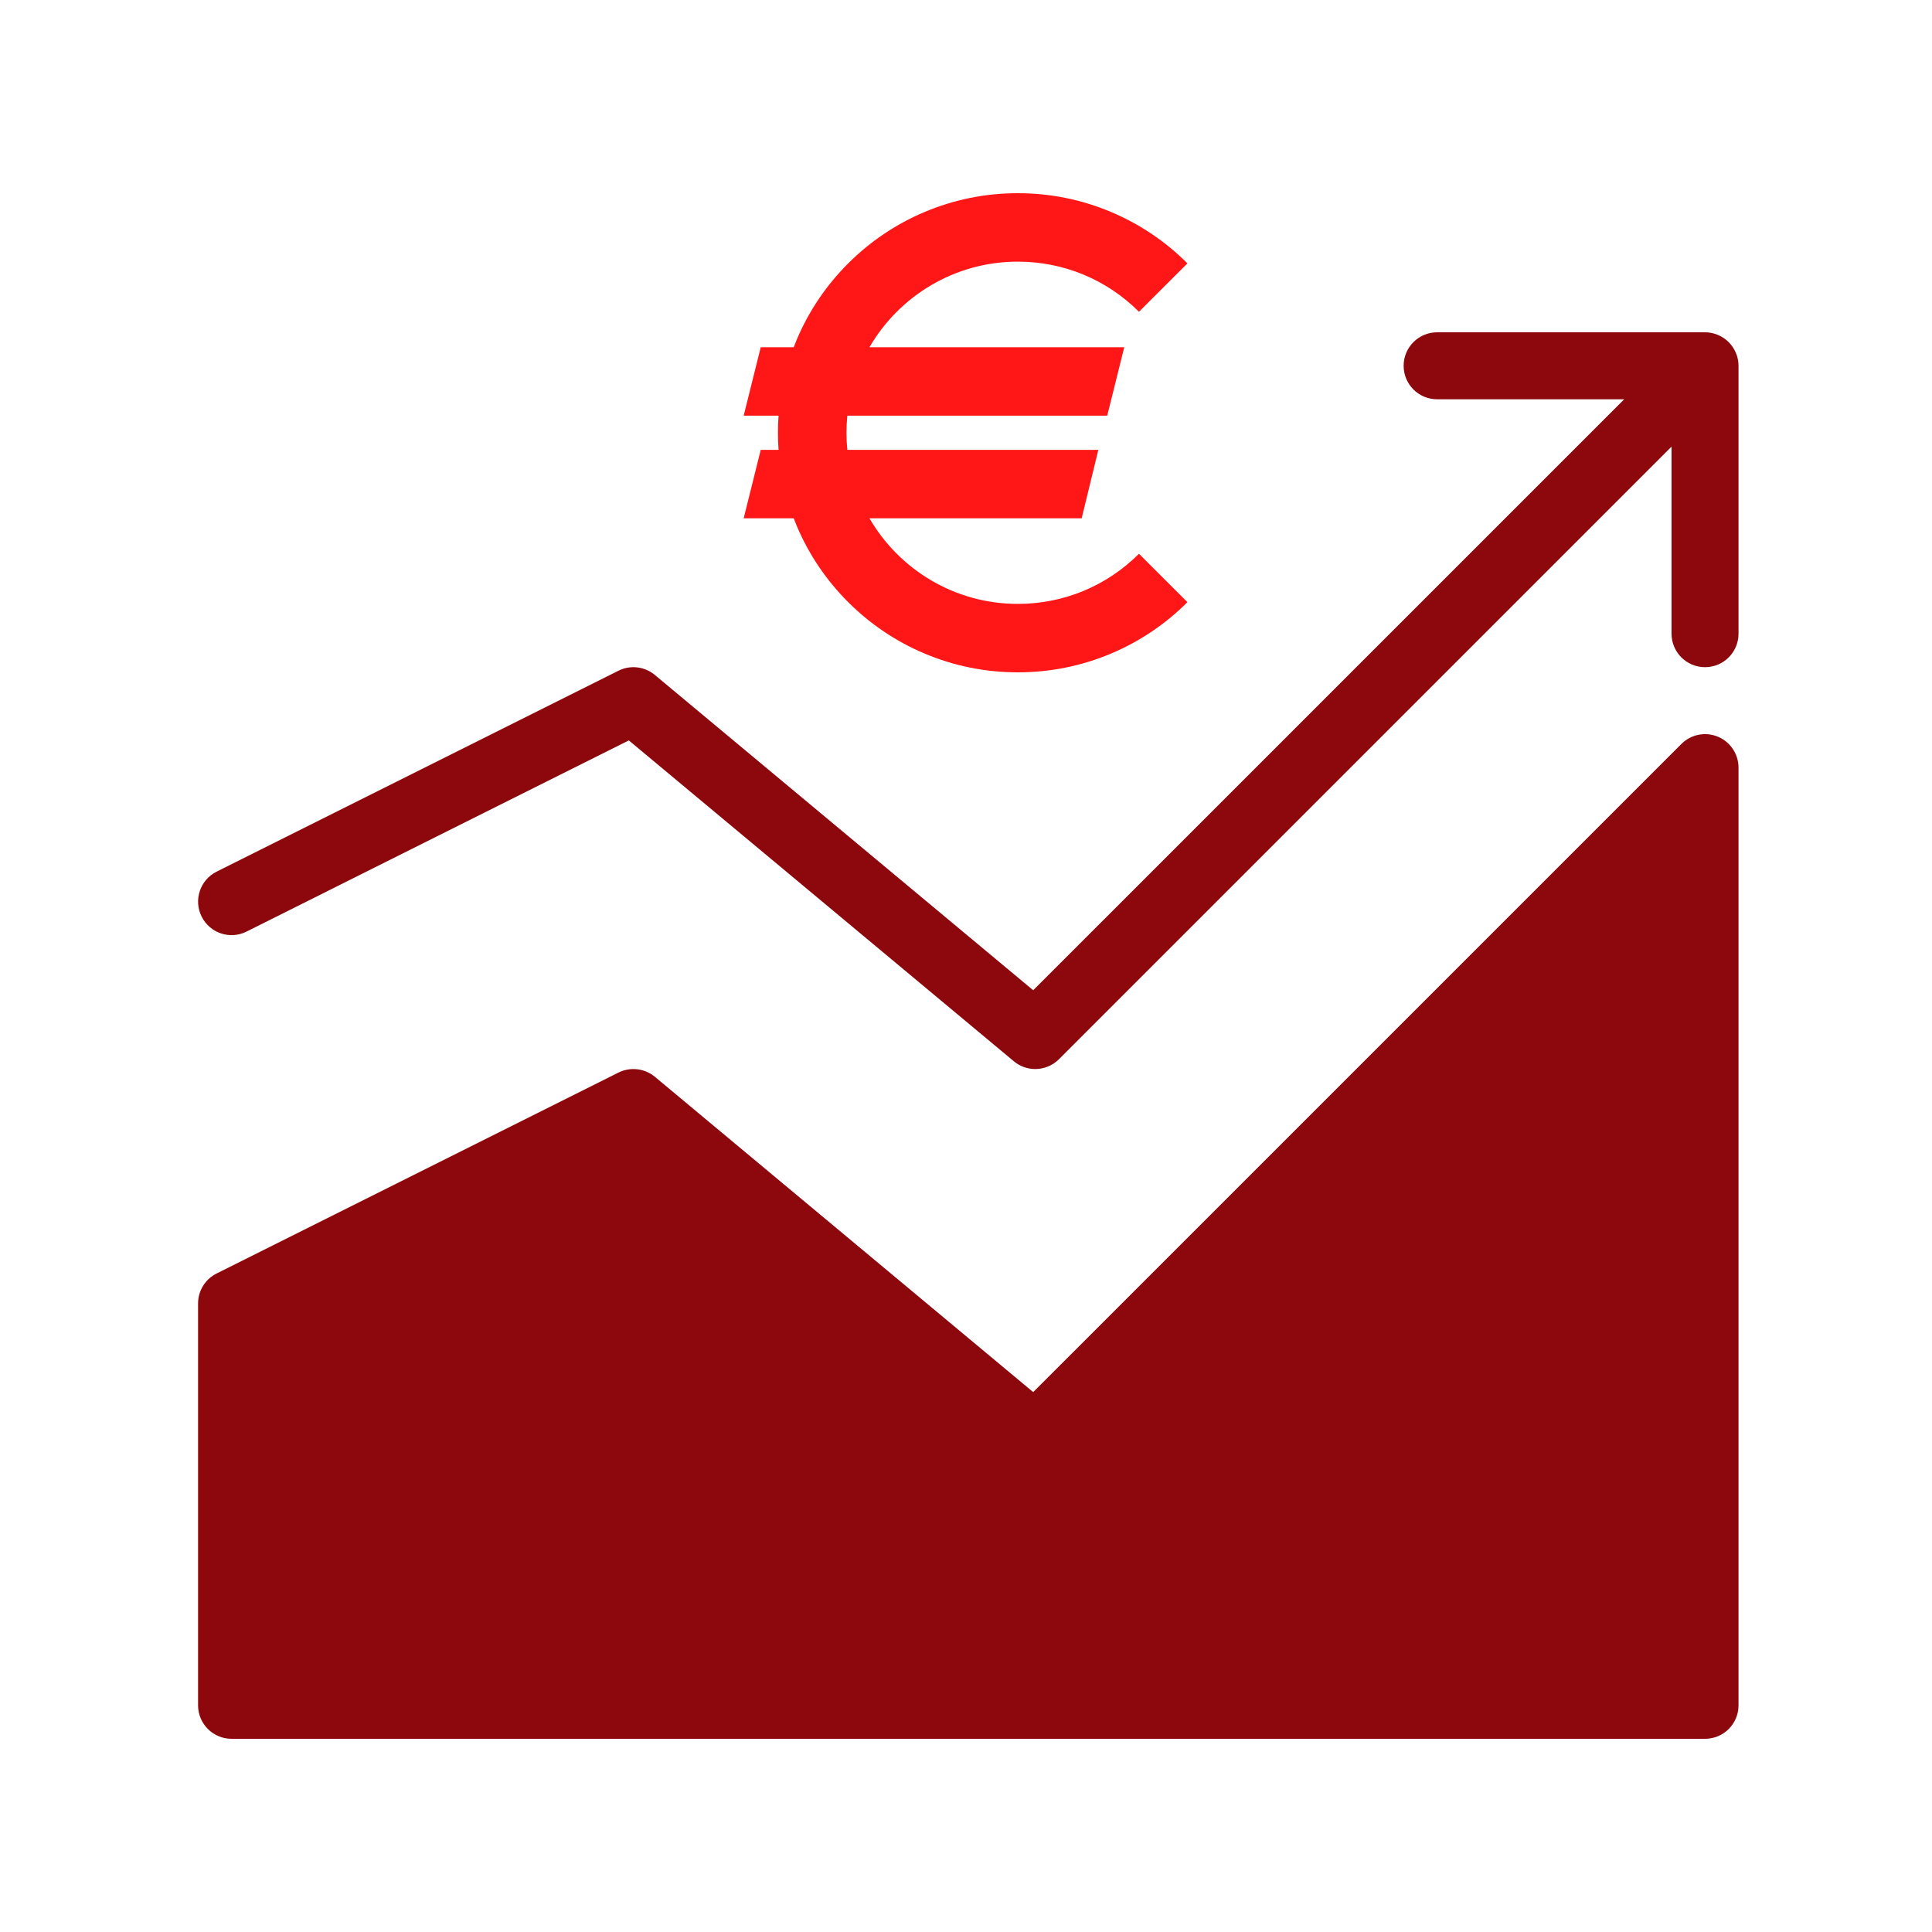 <?xml version="1.0" encoding="UTF-8"?><svg xmlns="http://www.w3.org/2000/svg" xmlns:xlink="http://www.w3.org/1999/xlink" contentScriptType="text/ecmascript" width="375" zoomAndPan="magnify" contentStyleType="text/css" viewBox="0 0 375 375" height="375" preserveAspectRatio="xMidYMid meet" version="1.0"><defs><clipPath id="clip-0"><path d="M 38 64.5 L 337.5 64.5 L 337.5 208 L 38 208 Z M 38 64.5 " clip-rule="nonzero"/></clipPath><clipPath id="clip-1"><path d="M 38 142 L 337.5 142 L 337.5 337.5 L 38 337.5 Z M 38 142 " clip-rule="nonzero"/></clipPath><clipPath id="clip-2"><path d="M 144.293 37.5 L 230.543 37.5 L 230.543 130.5 L 144.293 130.5 Z M 144.293 37.5 " clip-rule="nonzero"/></clipPath></defs><g clip-path="url(#clip-0)"><path fill="rgb(54.9%, 3.139%, 4.709%)" d="M 336.945 68.516 C 336.285 66.926 335.023 65.664 333.43 65 C 332.637 64.668 331.793 64.5 330.945 64.5 L 278.945 64.5 C 275.352 64.5 272.445 67.41 272.445 71 C 272.445 74.59 275.352 77.5 278.945 77.5 L 315.254 77.5 L 200.543 192.207 L 127.105 131.008 C 125.117 129.352 122.344 129.031 120.043 130.188 L 42.043 169.188 C 38.832 170.793 37.531 174.699 39.137 177.91 C 40.742 181.121 44.637 182.438 47.859 180.816 L 122.055 143.715 L 196.785 205.992 C 197.996 207 199.473 207.5 200.945 207.5 C 202.617 207.5 204.281 206.855 205.543 205.594 L 324.445 86.691 L 324.445 123 C 324.445 126.59 327.352 129.5 330.945 129.5 C 334.543 129.5 337.445 126.59 337.445 123 L 337.445 71 C 337.445 70.156 337.277 69.309 336.945 68.516 Z M 336.945 68.516 " fill-opacity="1" fill-rule="nonzero"/></g><g clip-path="url(#clip-1)"><path fill="rgb(54.9%, 3.139%, 4.709%)" d="M 333.438 142.992 C 331.004 141.988 328.219 142.539 326.352 144.406 L 200.543 270.207 L 127.105 209 C 125.117 207.355 122.344 207.039 120.043 208.184 L 42.043 247.184 C 39.836 248.289 38.445 250.535 38.445 253 L 38.445 331 C 38.445 334.594 41.359 337.5 44.945 337.5 L 330.945 337.5 C 334.543 337.5 337.445 334.594 337.445 331 L 337.445 149 C 337.445 146.375 335.867 144 333.438 142.992 Z M 333.438 142.992 " fill-opacity="1" fill-rule="nonzero"/></g><g clip-path="url(#clip-2)"><path fill="rgb(100%, 8.629%, 8.629%)" d="M 221.074 107.484 C 214.793 113.758 206.441 117.215 197.559 117.215 C 185.273 117.215 174.523 110.527 168.766 100.605 L 209.953 100.605 L 213.188 87.32 L 164.469 87.32 C 164.359 86.23 164.301 85.121 164.301 84 C 164.301 82.879 164.359 81.773 164.469 80.68 L 214.914 80.68 L 218.219 67.395 L 168.766 67.395 C 174.523 57.473 185.273 50.785 197.559 50.785 C 206.441 50.785 214.793 54.242 221.074 60.516 L 230.48 51.121 C 226.207 46.852 221.227 43.5 215.684 41.156 C 209.938 38.73 203.84 37.5 197.559 37.5 C 191.277 37.5 185.176 38.73 179.434 41.156 C 173.891 43.5 168.91 46.852 164.637 51.121 C 160.363 55.387 157.008 60.359 154.66 65.898 C 154.453 66.395 154.25 66.891 154.059 67.395 L 147.656 67.395 L 144.348 80.68 L 151.117 80.68 C 151.039 81.781 151 82.887 151 84 C 151 85.113 151.039 86.223 151.117 87.32 L 147.656 87.32 L 144.348 100.605 L 154.059 100.605 C 154.25 101.109 154.453 101.605 154.66 102.102 C 157.008 107.641 160.363 112.613 164.637 116.879 C 168.91 121.148 173.891 124.5 179.434 126.844 C 185.176 129.27 191.277 130.5 197.559 130.5 C 203.84 130.5 209.938 129.27 215.684 126.844 C 221.227 124.5 226.207 121.148 230.48 116.879 L 221.074 107.484 " fill-opacity="1" fill-rule="nonzero"/></g></svg>
